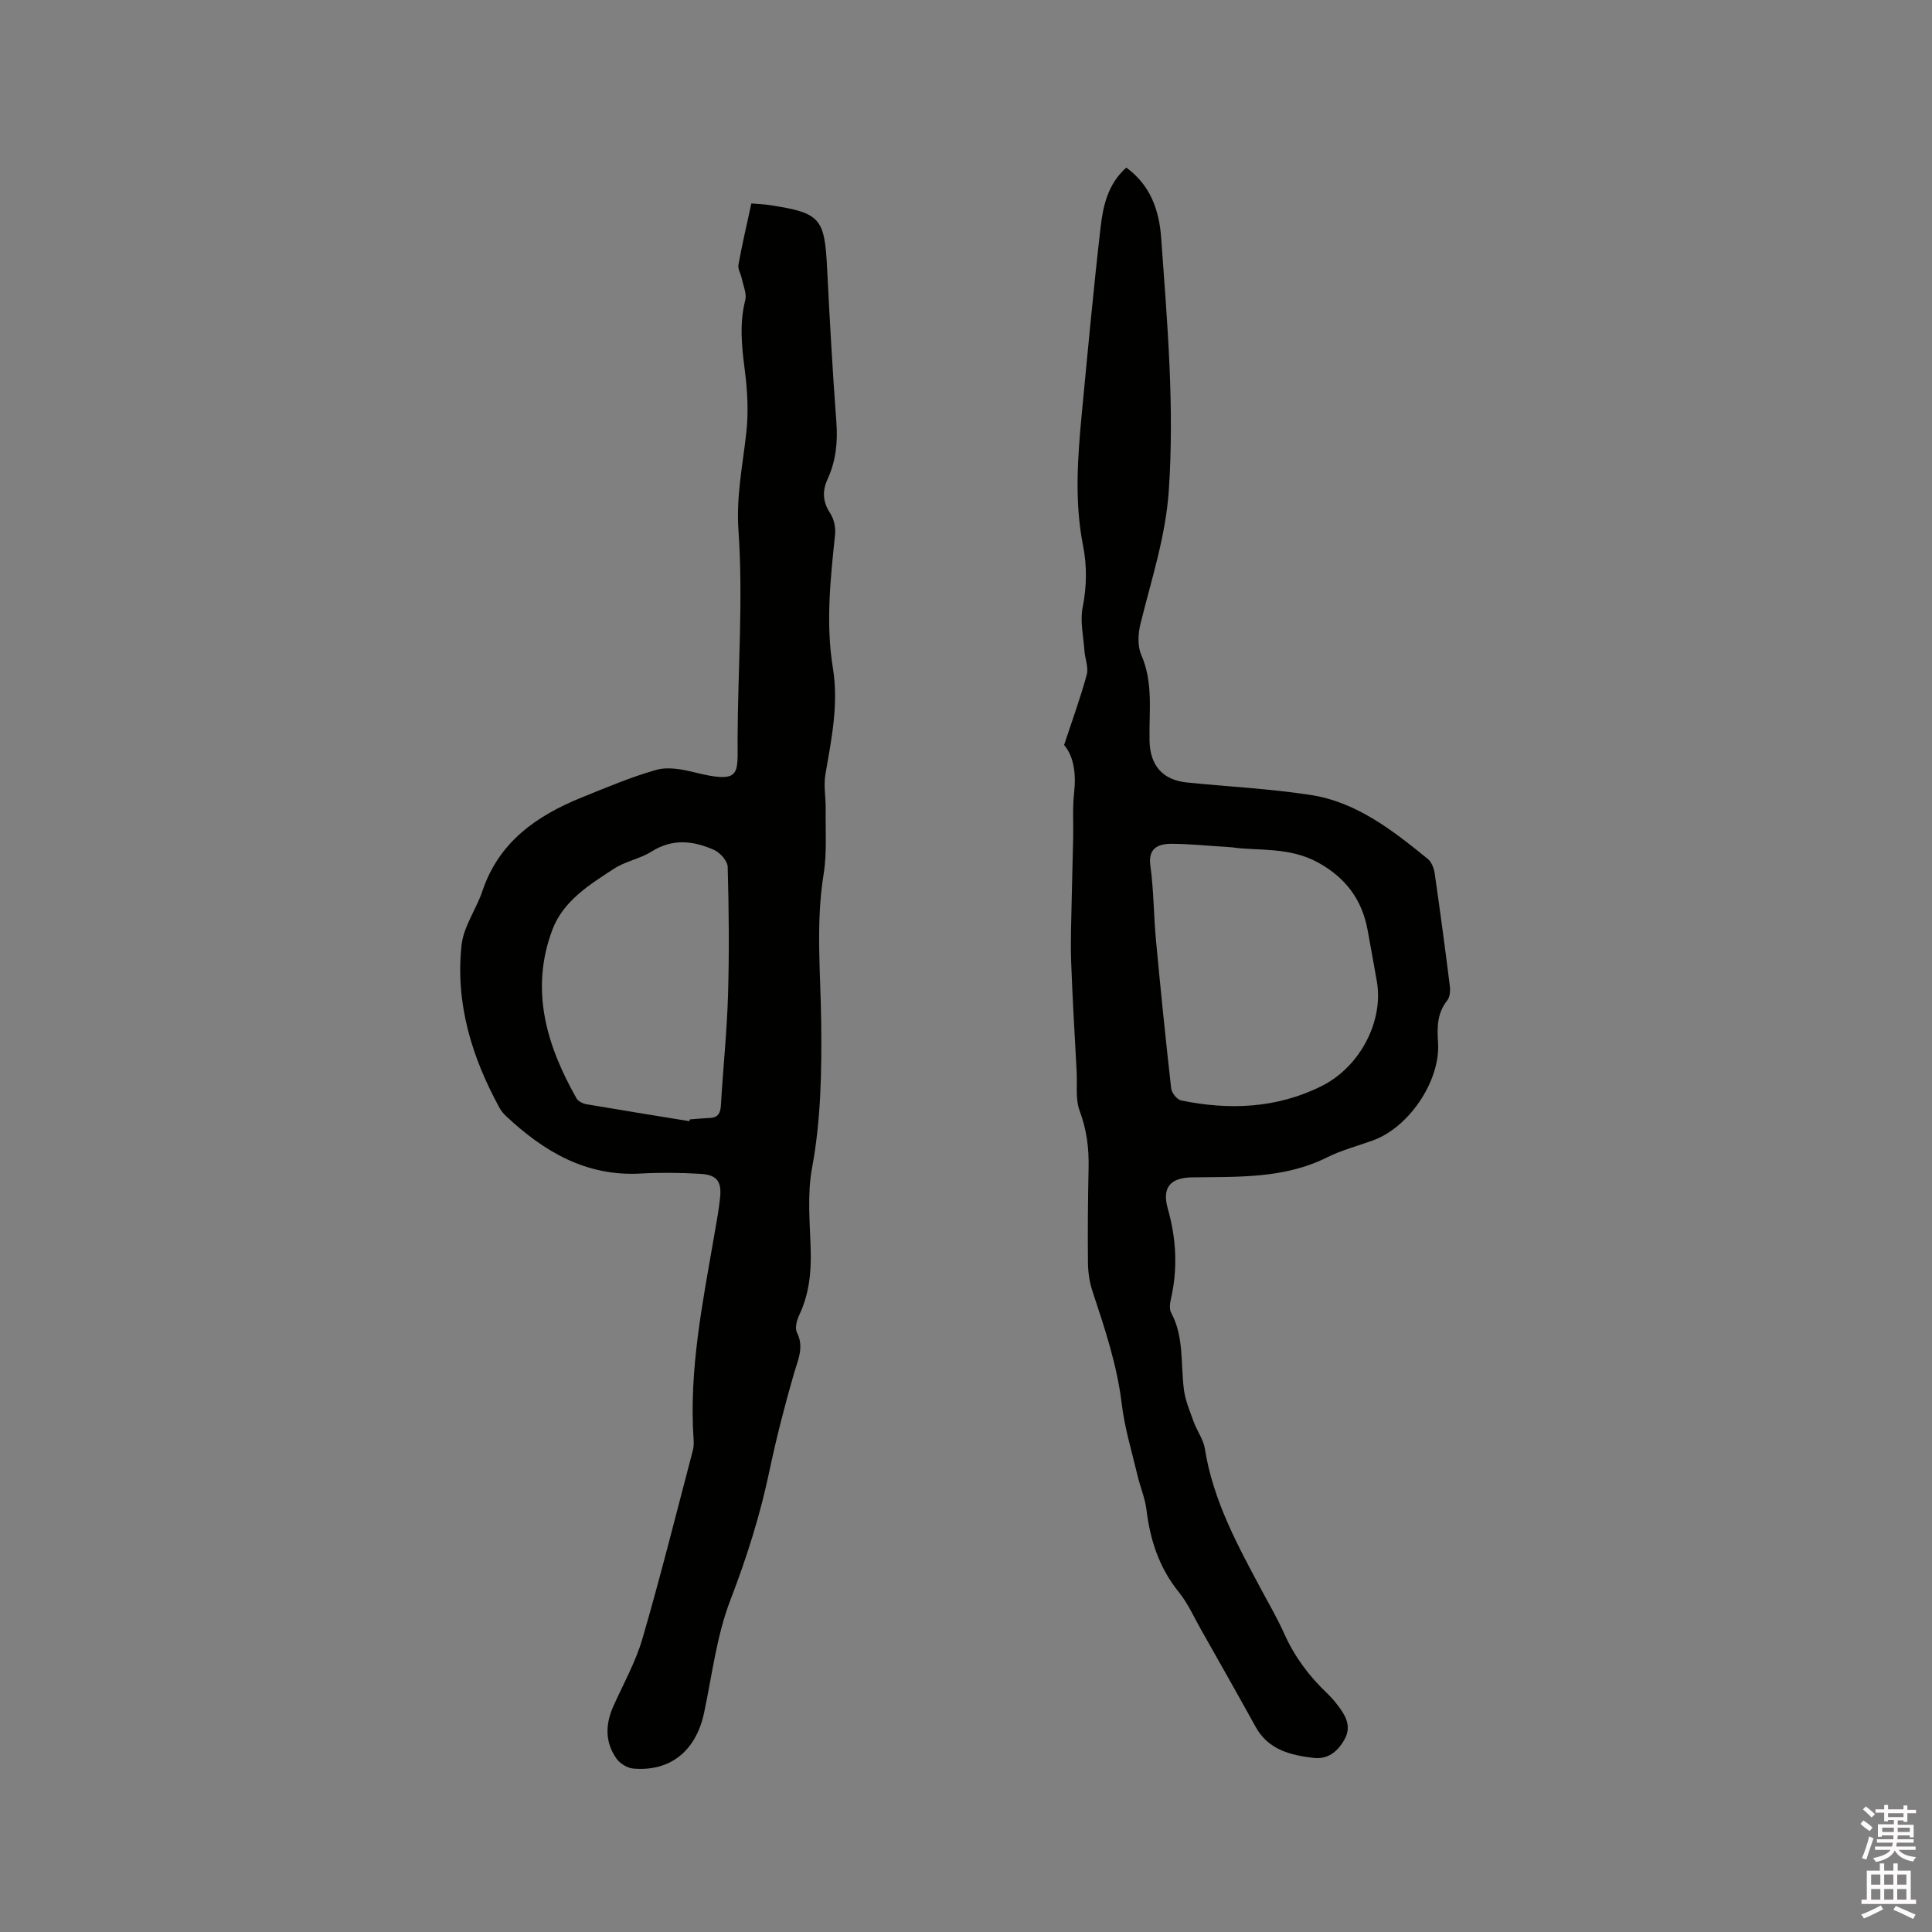 <svg enable-background="new 0 0 400 400" viewBox="0 0 400 400" xmlns="http://www.w3.org/2000/svg"><rect x="0" y="0" width="400" height="400" fill="#808080" stroke="none"/><path d="m385.2 377.6.6-.7c.6.4 1.3.9 1.9 1.5l-.6.7c-.8-.5-1.4-1-1.9-1.5zm.3 7.1c.6-1.4 1.1-2.9 1.5-4.5.3.1.6.3.9.4-.5 1.4-1 2.9-1.5 4.4zm.2-10.1.6-.6c.7.5 1.3 1.1 1.9 1.6l-.7.7c-.6-.6-1.2-1.2-1.8-1.7zm8.4-.8h.8v.9h1.8v.7h-1.8v1.8h-.8v-.3h-1.2v.9h3.3v2.6h-.8v-.4h-2.5c0 .3 0 .6-.1.8h3.4v.7h-3.5c0 .3-.1.6-.1.8h4v.7h-3.5c.7.9 1.9 1.3 3.6 1.5-.2.2-.4.5-.6.9-1.9-.3-3.2-1.1-3.8-2.3-.5 1.1-1.8 2-3.9 2.4-.2-.3-.4-.5-.6-.8 1.9-.4 3.1-.9 3.6-1.7h-3.2v-.7h3.5c.1-.2.1-.5.2-.8h-3.3v-.7h3.4c0-.2 0-.5 0-.8h-2.4v.3h-.8v-2.6h3.3v-.9h-1.2v.3h-.8v-1.8h-1.8v-.7h1.8v-.9h.8v.9h3.2zm-4.4 5.5h2.4c0-.3 0-.6 0-.9h-2.4zm1.2-3.1h3.2v-.8h-3.2zm4.4 2.2h-2.4v.9h2.5v-.9z" fill="#fcfafa"/><path d="m389.2 385.8h.9v1.5h1.9v-1.5h.9v1.5h2.7v6h1.1v.9h-11.3v-.9h1.1v-6h2.7zm.2 8.7.5.8c-1.2.6-2.5 1.3-4 1.9-.2-.3-.3-.6-.6-.8 1.6-.6 3-1.3 4.1-1.9zm-2-4.3h1.9v-2.1h-1.9zm0 3.1h1.9v-2.2h-1.9zm2.7-3.1h1.9v-2.1h-1.9zm0 3.1h1.9v-2.2h-1.9zm2.4 1.3c1.4.6 2.7 1.2 4.1 1.8l-.5.9c-1.5-.7-2.8-1.4-4.1-1.9zm2.2-6.5h-1.9v2.1h1.9zm-1.9 5.2h1.9v-2.2h-1.9z" fill="#fcfafa"/><g fill="#010100"><path d="m155.56 42.12c1.52.13 2.68.17 3.83.35 10.48 1.6 11.34 2.65 11.86 13.18.53 10.59 1.12 21.17 1.91 31.74.31 4.12-.09 8.02-1.8 11.76-1.15 2.51-1.05 4.74.54 7.14.79 1.19 1.14 2.99.99 4.45-.97 9.18-1.95 18.36-.45 27.56 1.22 7.5-.29 14.73-1.55 22.04-.4 2.32.09 4.78.06 7.17-.07 4.51.28 9.09-.43 13.5-1.66 10.26-.61 20.51-.5 30.76.11 10.07-.04 20.06-1.9 30.07-1.03 5.54-.42 11.42-.27 17.13.12 4.63-.37 9.04-2.37 13.28-.51 1.07-.94 2.69-.49 3.6 1.53 3.06.24 5.61-.59 8.46-1.93 6.68-3.67 13.43-5.1 20.24-1.92 9.14-4.69 17.92-8.06 26.66-2.86 7.41-3.8 15.56-5.47 23.41s-6.94 12.18-14.62 11.55c-1.24-.1-2.79-1.03-3.51-2.06-2.4-3.39-2.33-7.1-.65-10.86 2.08-4.63 4.61-9.15 6.02-13.98 3.75-12.89 7-25.93 10.42-38.91.19-.7.23-1.48.18-2.21-1.02-14.54 1.91-28.68 4.35-42.88.41-2.4.87-4.8 1.12-7.22.37-3.44-.63-4.82-4.07-5.02-4.12-.24-8.27-.29-12.39-.06-11.26.63-19.98-4.53-27.8-11.85-.54-.5-1.04-1.09-1.39-1.73-5.76-10.52-9.19-21.71-7.86-33.76.42-3.83 3.04-7.37 4.31-11.16 3.41-10.14 11.18-15.56 20.5-19.34 5.1-2.06 10.19-4.23 15.47-5.73 2.34-.67 5.21-.17 7.68.45 10.06 2.49 9.16.57 9.18-6.83.05-14.42 1.18-28.89.18-43.22-.49-7.09.89-13.52 1.63-20.25.47-4.25.23-8.67-.32-12.93-.63-4.88-1.14-9.62.1-14.49.34-1.33-.41-2.95-.71-4.42-.2-.99-.87-2.02-.7-2.92.75-4.15 1.72-8.26 2.67-12.67zm-12.83 190.01c.03-.12.05-.25.08-.37 1.37-.1 2.74-.24 4.11-.29 1.75-.07 2.24-.99 2.34-2.67.44-7.59 1.24-15.16 1.47-22.75.26-8.85.18-17.72-.07-26.57-.03-1.23-1.57-2.96-2.83-3.52-4.27-1.9-8.58-2.4-12.93.34-2.39 1.51-5.41 2.01-7.77 3.55-5.11 3.33-10.54 6.67-12.79 12.7-4.64 12.43-1.18 23.91 5.03 34.87.35.61 1.34 1.08 2.09 1.21 7.08 1.21 14.17 2.34 21.27 3.5z"/><path d="m220.31 154.24c1.77-5.37 3.44-9.91 4.69-14.56.4-1.5-.36-3.29-.48-4.96-.21-2.99-.93-6.1-.37-8.95.86-4.37.92-8.59.07-12.88-1.78-9.06-1.11-18.14-.25-27.21 1.23-12.86 2.41-25.73 3.89-38.56.51-4.48 1.5-9.01 5.33-12.42 5.01 3.65 6.81 8.84 7.22 14.57 1.25 17.43 2.78 34.83 1.57 52.37-.66 9.55-3.63 18.44-5.87 27.57-.49 2.01-.62 4.55.17 6.36 2.57 5.84 1.57 11.89 1.72 17.87.13 5.05 2.71 8.06 7.78 8.57 8.53.86 17.12 1.28 25.58 2.58 9.53 1.47 16.97 7.34 24.23 13.22.79.64 1.3 1.96 1.45 3.03 1.12 7.76 2.16 15.53 3.13 23.3.12.98.03 2.28-.53 2.98-2.1 2.64-2.12 5.53-1.91 8.68.54 7.93-5.97 17.58-13.45 20.3-3.18 1.16-6.51 2.01-9.52 3.52-8.91 4.45-18.46 4-27.96 4.14-4.45.06-6.27 2.07-5.03 6.44 1.78 6.27 2.1 12.47.64 18.81-.2.88-.33 2.04.06 2.77 2.69 5 1.96 10.51 2.63 15.82.29 2.32 1.25 4.57 2.05 6.79.68 1.88 2 3.62 2.3 5.53 1.7 10.8 6.85 20.16 11.9 29.59 1.55 2.89 3.21 5.74 4.54 8.73 2.11 4.72 5.1 8.75 8.83 12.29.99.94 1.88 2.02 2.69 3.13 1.42 1.96 2.32 4.02.96 6.46-1.41 2.55-3.48 4.18-6.39 3.84-4.79-.57-9.4-1.67-12.03-6.46-3.73-6.76-7.54-13.48-11.34-20.2-1.46-2.58-2.68-5.36-4.52-7.63-4.09-5.05-5.97-10.81-6.73-17.13-.29-2.38-1.29-4.66-1.84-7.01-1.16-4.93-2.67-9.83-3.27-14.83-.97-8.08-3.51-15.66-6.04-23.29-.62-1.87-.93-3.91-.96-5.88-.07-6.57-.01-13.15.13-19.72.09-4.06-.38-7.9-1.84-11.79-.92-2.44-.48-5.4-.63-8.13-.4-7.6-.87-15.21-1.14-22.81-.15-4.21.03-8.44.11-12.66.08-4.32.22-8.64.31-12.96.06-3.07-.15-6.17.18-9.2.46-3.98-.01-7.6-2.06-10.02zm34.78 21.19c-4.95-.31-8.75-.72-12.55-.73-2.82 0-4.87.96-4.37 4.52.71 5.13.68 10.35 1.17 15.52.95 10.21 1.99 20.42 3.14 30.61.11.93 1.22 2.32 2.07 2.49 9.99 2.04 19.82 1.65 29.11-3 7.94-3.97 12.84-13.45 11.4-21.66-.62-3.54-1.26-7.08-1.91-10.62-1.17-6.34-4.57-10.87-10.31-14.01-6.02-3.29-12.57-2.34-17.75-3.12z"/></g></svg>
